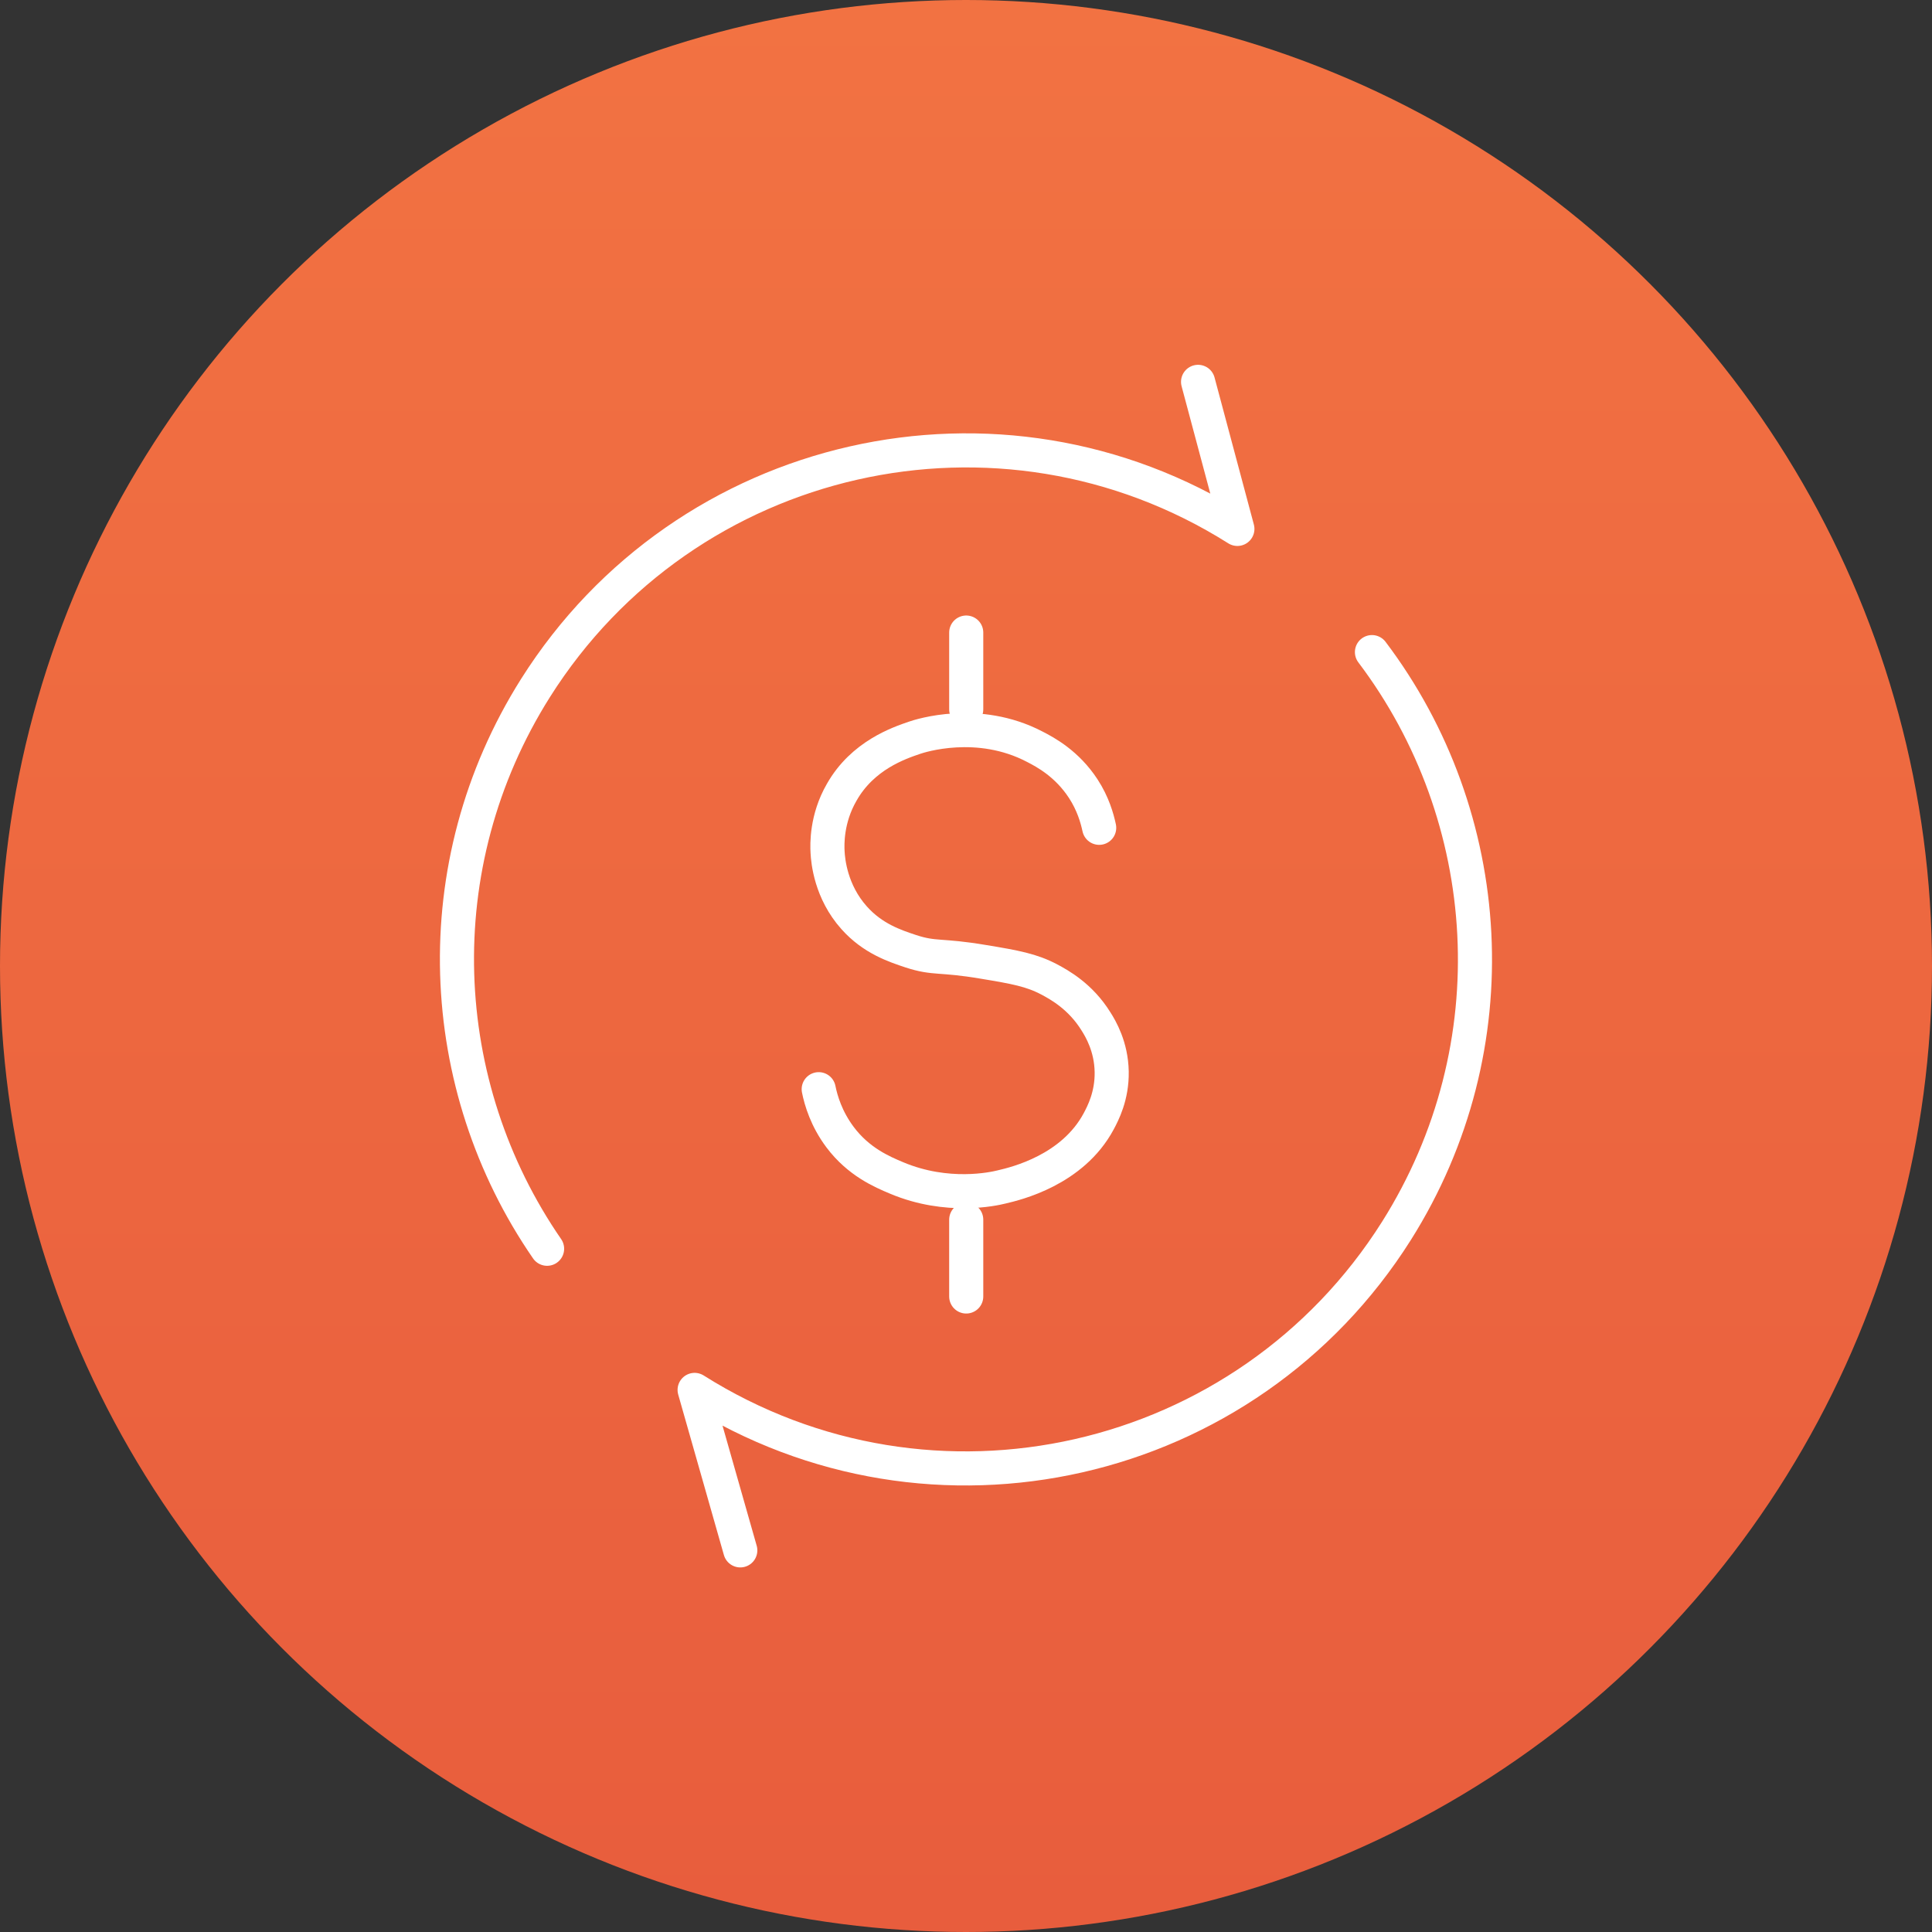 <?xml version="1.0" encoding="UTF-8"?><svg id="a" xmlns="http://www.w3.org/2000/svg" width="85" height="85" xmlns:xlink="http://www.w3.org/1999/xlink" viewBox="0 0 85 85"><rect x="0" y="0" width="85" height="85" fill="#333333" stroke="none"/><defs><linearGradient id="b" x1="42.5" y1="0" x2="42.5" y2="84.48" gradientUnits="userSpaceOnUse"><stop offset="0" stop-color="#f27242"/><stop offset="1" stop-color="#e85d3d"/></linearGradient></defs><circle cx="42.5" cy="42.5" r="42.5" fill="url(#b)"/><line x1="42.51" y1="31.21" x2="42.51" y2="27.83" fill="none" stroke="#fff" stroke-linecap="round" stroke-linejoin="round" stroke-width="1.5"/><line x1="42.51" y1="57.04" x2="42.51" y2="53.66" fill="none" stroke="#fff" stroke-linecap="round" stroke-linejoin="round" stroke-width="1.5"/><path d="M48.36,36.42c-.09-.42-.27-1.06-.7-1.72-.71-1.09-1.65-1.6-2.14-1.85-2.49-1.3-5.03-.48-5.29-.39-.67.23-2.28.77-3.2,2.4-.67,1.16-.64,2.29-.62,2.63.02.39.14,1.74,1.17,2.89.82.92,1.8,1.24,2.49,1.47,1.07.35,1.26.14,3.21.47,1.39.23,2.1.36,2.88.77.45.24,1.38.75,2.06,1.85.21.33.67,1.11.69,2.21.02,1.07-.39,1.84-.57,2.18-1.15,2.15-3.63,2.74-4.27,2.89-.36.09-2.39.54-4.61-.39-.67-.28-1.69-.72-2.5-1.8-.6-.8-.84-1.61-.94-2.11" fill="none" stroke="#fff" stroke-linecap="round" stroke-linejoin="round" stroke-width="1.5"/><path d="M24.07,54.94c-4.94-7.16-5.44-16.85-.51-24.67,6.6-10.46,20.42-13.6,30.88-7l-1.73-6.47" fill="none" stroke="#fff" stroke-linecap="round" stroke-linejoin="round" stroke-width="1.5"/><path d="M60.36,28.69c5.46,7.22,6.19,17.35,1.08,25.46-6.6,10.46-20.42,13.6-30.88,7l2.01,7.06" fill="none" stroke="#fff" stroke-linecap="round" stroke-linejoin="round" stroke-width="1.5"/></svg>